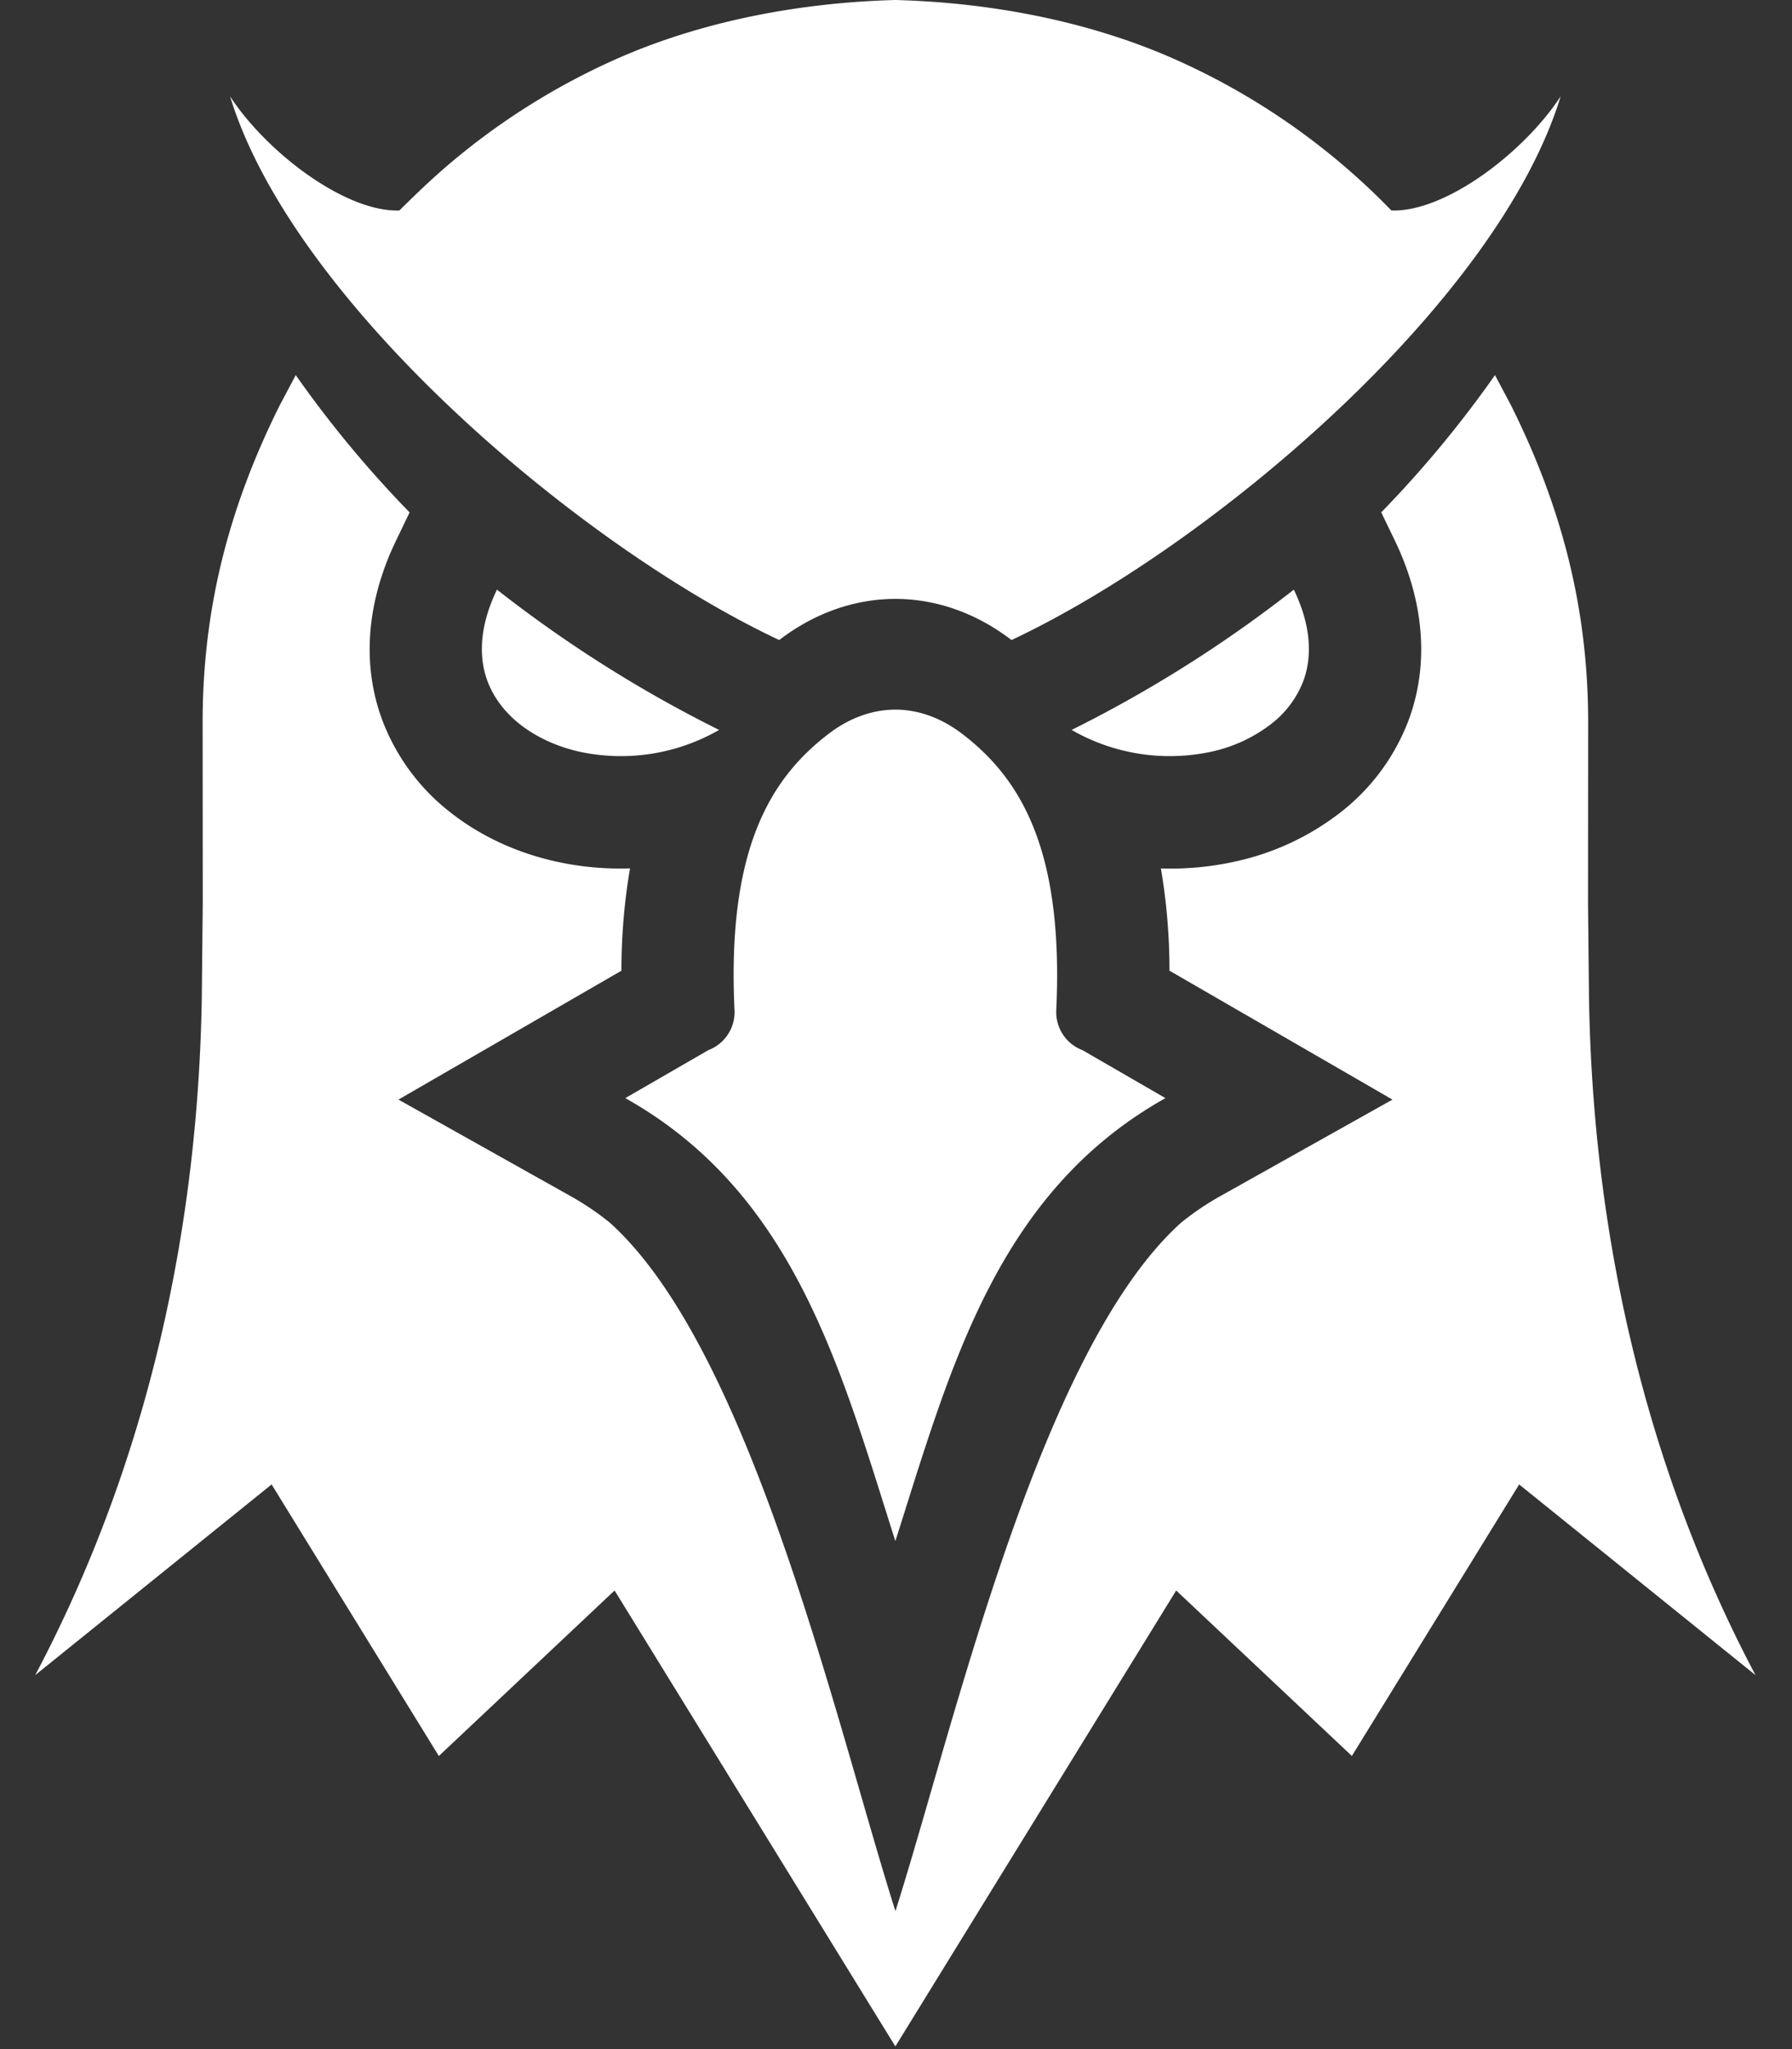 <svg xmlns="http://www.w3.org/2000/svg" width="28" height="32" fill="none"><rect width="100%" height="100%" fill="#333333" stroke="none"/><g fill="#fff" fill-rule="evenodd" clip-path="url(#a)" clip-rule="evenodd"><path d="M16.744 11.399a20.2 20.2 0 0 0 3.472-2.191c.263.546.291 1.022.156 1.407a1.553 1.553 0 0 1-.515.695 2.34 2.34 0 0 1-.935.43 3.078 3.078 0 0 1-2.178-.341zm.17 5.001 1.296.749c-2.646 1.483-3.365 4.236-4.22 6.918-.854-2.682-1.573-5.435-4.22-6.918l1.297-.749a.635.635 0 0 0 .41-.623c-.12-2.512.559-3.623 1.474-4.32.328-.25.686-.375 1.04-.375.353 0 .71.125 1.039.375.915.697 1.593 1.808 1.474 4.32a.634.634 0 0 0 .41.623zM13.99 0c1.498.04 3 .331 4.303.897a10.82 10.82 0 0 1 3.447 2.39c.842.03 2.073-.906 2.645-1.782-.984 3.225-5.472 7.032-8.58 8.49l-.003-.002c-.557-.426-1.184-.64-1.812-.64-.627 0-1.254.214-1.812.64l-.003.002C9.068 8.537 4.58 4.73 3.595 1.505c.572.876 1.803 1.811 2.646 1.782.312-.31.596-.58.94-.86A10.82 10.82 0 0 1 9.688.896C10.99.33 12.492.04 13.99 0zm-2.754 11.399a20.198 20.198 0 0 1-3.471-2.191c-.263.546-.292 1.022-.156 1.407.096.271.277.507.514.695.258.203.58.35.935.43a3.078 3.078 0 0 0 2.178-.341z"/><path d="M21.581 8.002a17.407 17.407 0 0 0 1.778-2.144l.247.465c.795 1.591 1.209 3.176 1.209 4.96l-.002 2.83.015 1.466c.058 3.602.837 7.246 2.602 10.581l-3.693-2.978-2.614 4.24-2.745-2.584-4.388 7.12-4.387-7.12-2.746 2.585-2.613-4.241L.55 26.16c1.766-3.335 2.545-6.979 2.603-10.58l.015-1.468-.002-2.83c0-1.783.413-3.368 1.208-4.959l.247-.465A17.406 17.406 0 0 0 6.4 8.002l-.214.445c-.417.865-.555 1.832-.23 2.752a3.3 3.3 0 0 0 1.083 1.489c.478.376 1.043.63 1.635.763.386.087.78.123 1.17.11a9.466 9.466 0 0 0-.134 1.598l-3.484 2.013 2.689 1.507c.214.12.419.258.611.413 2.217 1.99 3.55 7.877 4.465 10.753.916-2.876 2.249-8.763 4.466-10.753.192-.155.396-.293.611-.413l2.689-1.507-3.484-2.013a9.458 9.458 0 0 0-.134-1.597 4.66 4.66 0 0 0 1.17-.11 4.09 4.09 0 0 0 1.635-.764 3.3 3.3 0 0 0 1.083-1.489c.324-.92.186-1.887-.23-2.752l-.215-.445z"/></g><defs><clipPath id="a"><path fill="#fff" d="M.55 0h26.88v32H.55z"/></clipPath></defs></svg>